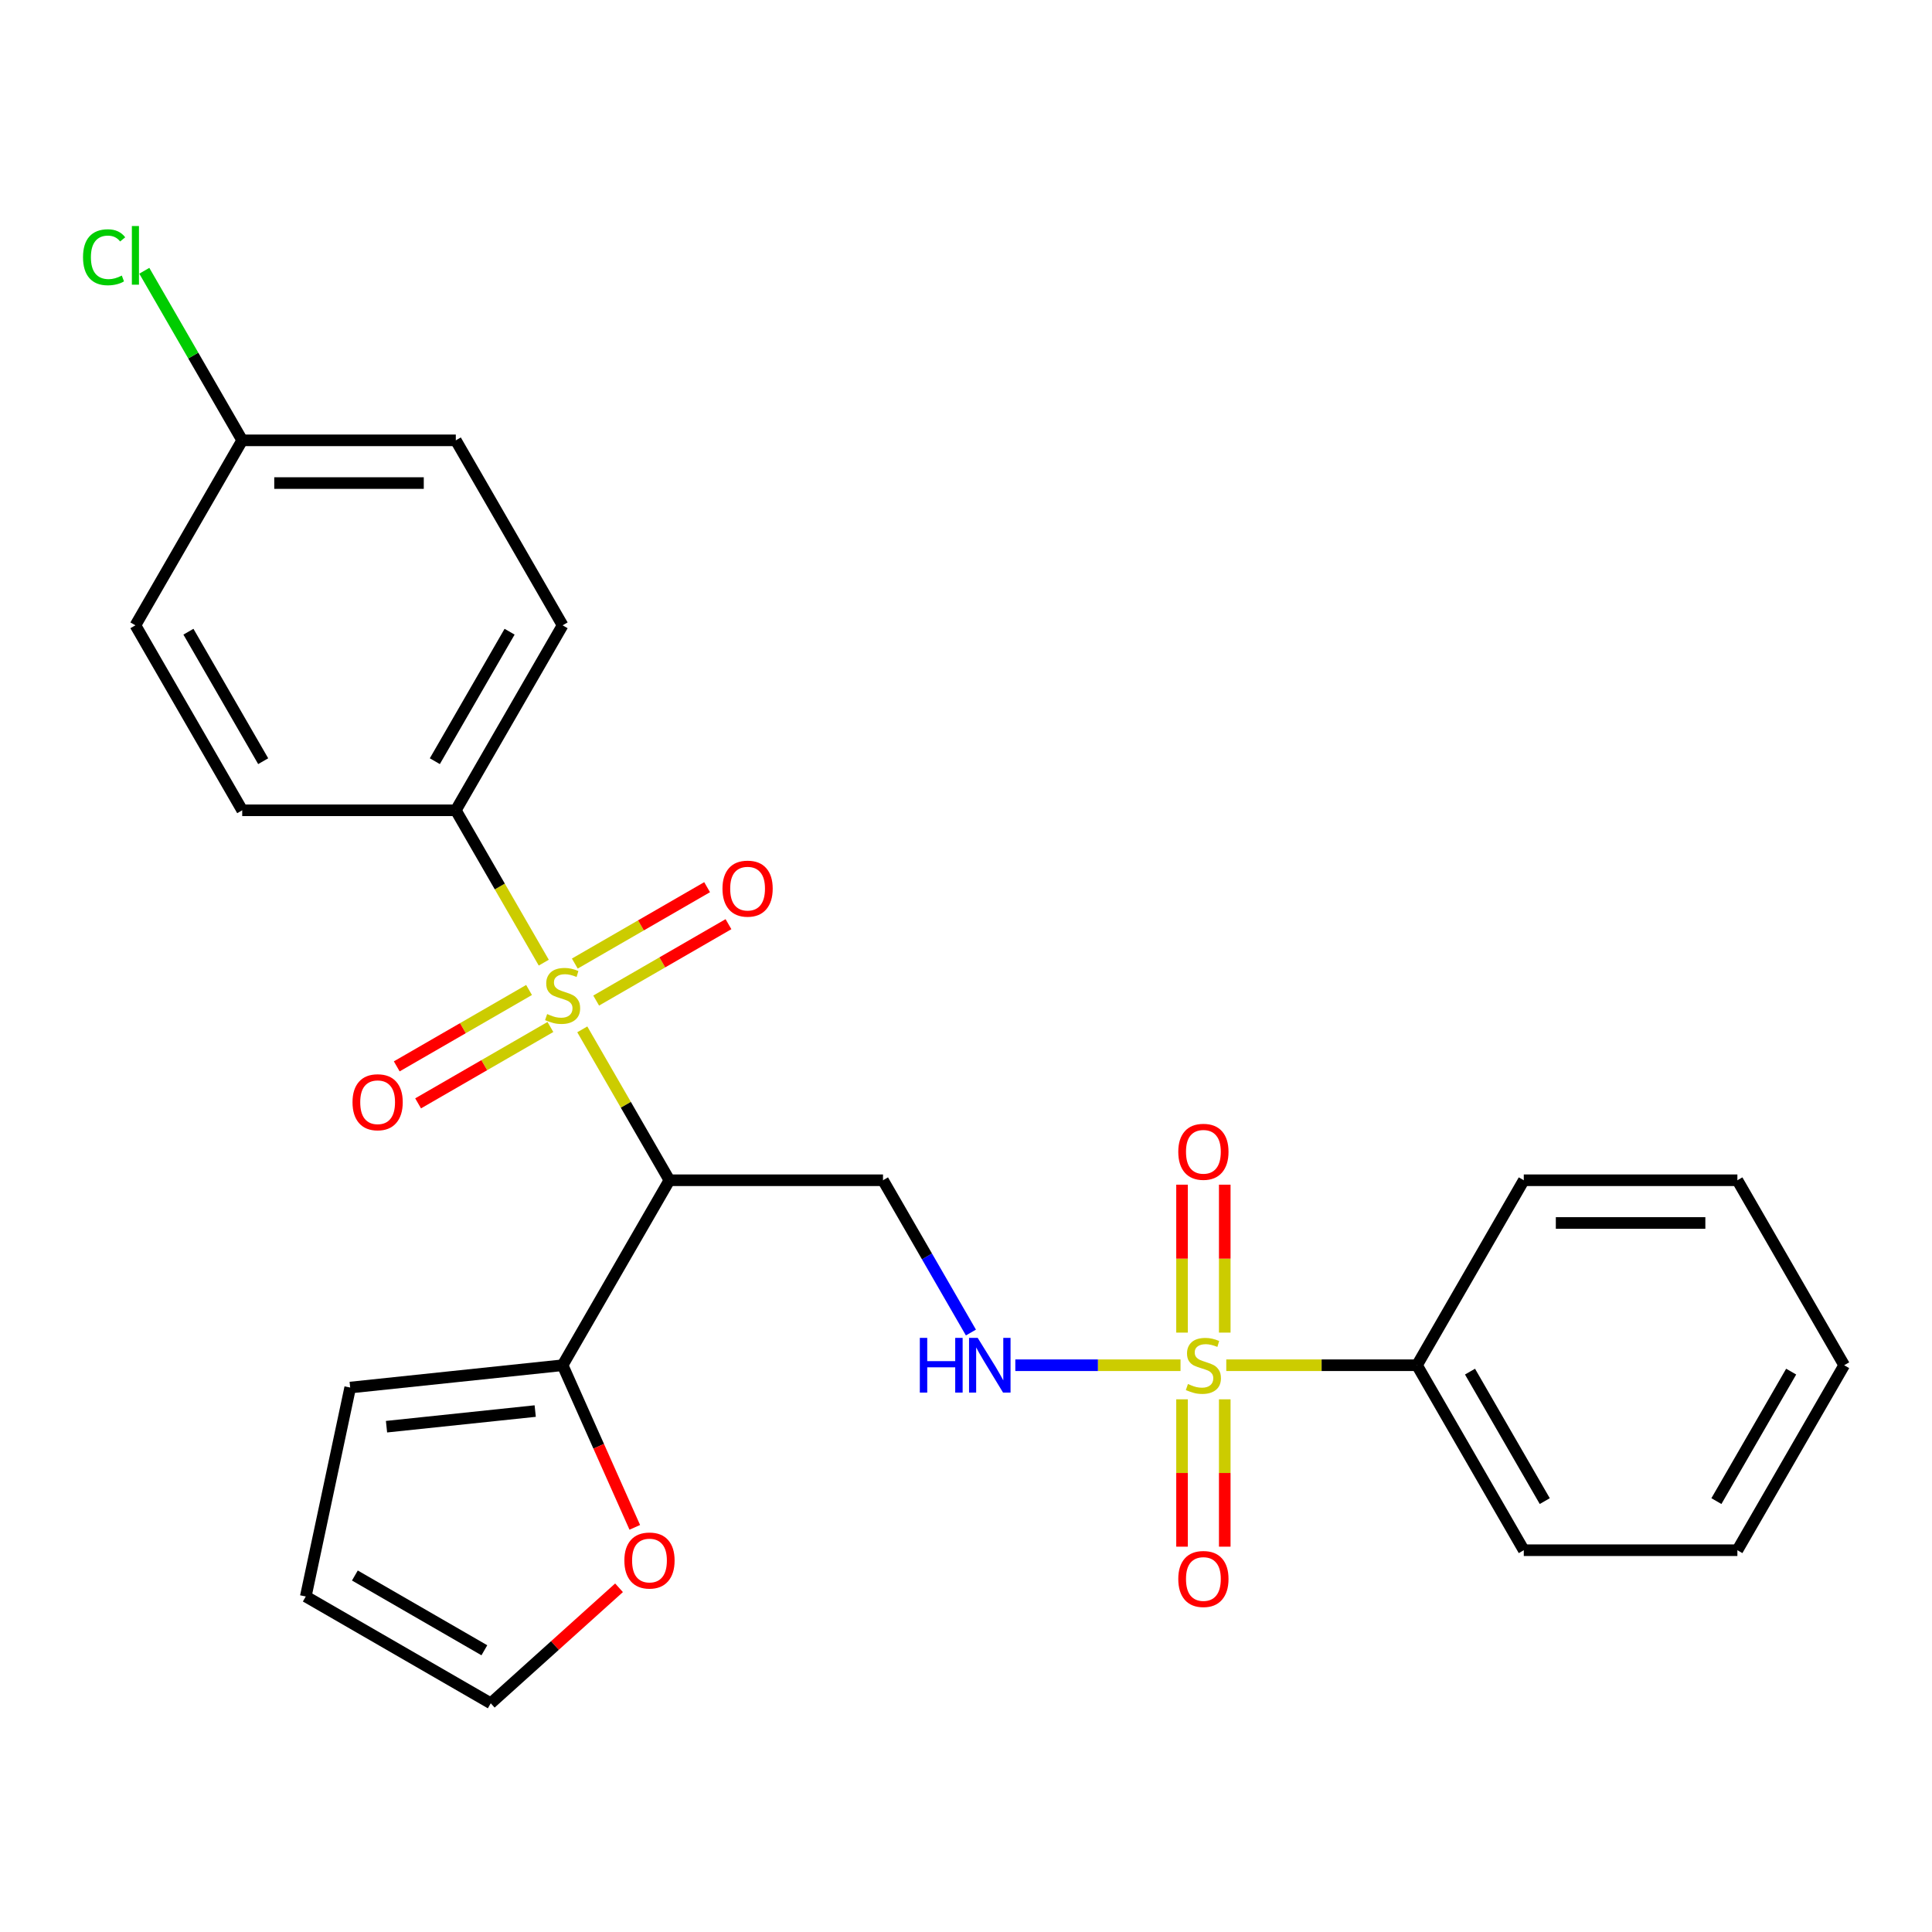 <?xml version='1.0' encoding='iso-8859-1'?>
<svg version='1.1' baseProfile='full'
              xmlns='http://www.w3.org/2000/svg'
                      xmlns:rdkit='http://www.rdkit.org/xml'
                      xmlns:xlink='http://www.w3.org/1999/xlink'
                  xml:space='preserve'
width='1000px' height='1000px' viewBox='0 0 1000 1000'>
<!-- END OF HEADER -->
<rect style='opacity:1.0;fill:#FFFFFF;stroke:none' width='1000' height='1000' x='0' y='0'> </rect>
<path class='bond-1' d='M 301.392,532.796 L 323.937,571.847' style='fill:none;fill-rule:evenodd;stroke:#CCCC00;stroke-width:6px;stroke-linecap:butt;stroke-linejoin:miter;stroke-opacity:1' />
<path class='bond-1' d='M 323.937,571.847 L 346.483,610.897' style='fill:none;fill-rule:evenodd;stroke:#000000;stroke-width:6px;stroke-linecap:butt;stroke-linejoin:miter;stroke-opacity:1' />
<path class='bond-5' d='M 281.457,498.268 L 258.692,458.838' style='fill:none;fill-rule:evenodd;stroke:#CCCC00;stroke-width:6px;stroke-linecap:butt;stroke-linejoin:miter;stroke-opacity:1' />
<path class='bond-5' d='M 258.692,458.838 L 235.927,419.407' style='fill:none;fill-rule:evenodd;stroke:#000000;stroke-width:6px;stroke-linecap:butt;stroke-linejoin:miter;stroke-opacity:1' />
<path class='bond-6' d='M 308.577,517.889 L 342.816,498.12' style='fill:none;fill-rule:evenodd;stroke:#CCCC00;stroke-width:6px;stroke-linecap:butt;stroke-linejoin:miter;stroke-opacity:1' />
<path class='bond-6' d='M 342.816,498.12 L 377.056,478.352' style='fill:none;fill-rule:evenodd;stroke:#FF0000;stroke-width:6px;stroke-linecap:butt;stroke-linejoin:miter;stroke-opacity:1' />
<path class='bond-6' d='M 297.521,498.74 L 331.761,478.971' style='fill:none;fill-rule:evenodd;stroke:#CCCC00;stroke-width:6px;stroke-linecap:butt;stroke-linejoin:miter;stroke-opacity:1' />
<path class='bond-6' d='M 331.761,478.971 L 366,459.203' style='fill:none;fill-rule:evenodd;stroke:#FF0000;stroke-width:6px;stroke-linecap:butt;stroke-linejoin:miter;stroke-opacity:1' />
<path class='bond-7' d='M 273.833,512.416 L 239.594,532.184' style='fill:none;fill-rule:evenodd;stroke:#CCCC00;stroke-width:6px;stroke-linecap:butt;stroke-linejoin:miter;stroke-opacity:1' />
<path class='bond-7' d='M 239.594,532.184 L 205.354,551.952' style='fill:none;fill-rule:evenodd;stroke:#FF0000;stroke-width:6px;stroke-linecap:butt;stroke-linejoin:miter;stroke-opacity:1' />
<path class='bond-7' d='M 284.889,531.565 L 250.649,551.333' style='fill:none;fill-rule:evenodd;stroke:#CCCC00;stroke-width:6px;stroke-linecap:butt;stroke-linejoin:miter;stroke-opacity:1' />
<path class='bond-7' d='M 250.649,551.333 L 216.41,571.101' style='fill:none;fill-rule:evenodd;stroke:#FF0000;stroke-width:6px;stroke-linecap:butt;stroke-linejoin:miter;stroke-opacity:1' />
<path class='bond-0' d='M 611.031,706.642 L 568.279,706.642' style='fill:none;fill-rule:evenodd;stroke:#CCCC00;stroke-width:6px;stroke-linecap:butt;stroke-linejoin:miter;stroke-opacity:1' />
<path class='bond-0' d='M 568.279,706.642 L 525.526,706.642' style='fill:none;fill-rule:evenodd;stroke:#0000FF;stroke-width:6px;stroke-linecap:butt;stroke-linejoin:miter;stroke-opacity:1' />
<path class='bond-8' d='M 633.931,689.758 L 633.931,651.473' style='fill:none;fill-rule:evenodd;stroke:#CCCC00;stroke-width:6px;stroke-linecap:butt;stroke-linejoin:miter;stroke-opacity:1' />
<path class='bond-8' d='M 633.931,651.473 L 633.931,613.187' style='fill:none;fill-rule:evenodd;stroke:#FF0000;stroke-width:6px;stroke-linecap:butt;stroke-linejoin:miter;stroke-opacity:1' />
<path class='bond-8' d='M 611.82,689.758 L 611.82,651.473' style='fill:none;fill-rule:evenodd;stroke:#CCCC00;stroke-width:6px;stroke-linecap:butt;stroke-linejoin:miter;stroke-opacity:1' />
<path class='bond-8' d='M 611.82,651.473 L 611.82,613.187' style='fill:none;fill-rule:evenodd;stroke:#FF0000;stroke-width:6px;stroke-linecap:butt;stroke-linejoin:miter;stroke-opacity:1' />
<path class='bond-9' d='M 611.82,724.286 L 611.82,762.421' style='fill:none;fill-rule:evenodd;stroke:#CCCC00;stroke-width:6px;stroke-linecap:butt;stroke-linejoin:miter;stroke-opacity:1' />
<path class='bond-9' d='M 611.82,762.421 L 611.82,800.556' style='fill:none;fill-rule:evenodd;stroke:#FF0000;stroke-width:6px;stroke-linecap:butt;stroke-linejoin:miter;stroke-opacity:1' />
<path class='bond-9' d='M 633.931,724.286 L 633.931,762.421' style='fill:none;fill-rule:evenodd;stroke:#CCCC00;stroke-width:6px;stroke-linecap:butt;stroke-linejoin:miter;stroke-opacity:1' />
<path class='bond-9' d='M 633.931,762.421 L 633.931,800.556' style='fill:none;fill-rule:evenodd;stroke:#FF0000;stroke-width:6px;stroke-linecap:butt;stroke-linejoin:miter;stroke-opacity:1' />
<path class='bond-10' d='M 634.719,706.642 L 684.076,706.642' style='fill:none;fill-rule:evenodd;stroke:#CCCC00;stroke-width:6px;stroke-linecap:butt;stroke-linejoin:miter;stroke-opacity:1' />
<path class='bond-10' d='M 684.076,706.642 L 733.432,706.642' style='fill:none;fill-rule:evenodd;stroke:#000000;stroke-width:6px;stroke-linecap:butt;stroke-linejoin:miter;stroke-opacity:1' />
<path class='bond-3' d='M 346.483,610.897 L 457.04,610.897' style='fill:none;fill-rule:evenodd;stroke:#000000;stroke-width:6px;stroke-linecap:butt;stroke-linejoin:miter;stroke-opacity:1' />
<path class='bond-4' d='M 346.483,610.897 L 291.205,706.642' style='fill:none;fill-rule:evenodd;stroke:#000000;stroke-width:6px;stroke-linecap:butt;stroke-linejoin:miter;stroke-opacity:1' />
<path class='bond-2' d='M 502.547,689.718 L 479.794,650.308' style='fill:none;fill-rule:evenodd;stroke:#0000FF;stroke-width:6px;stroke-linecap:butt;stroke-linejoin:miter;stroke-opacity:1' />
<path class='bond-2' d='M 479.794,650.308 L 457.04,610.897' style='fill:none;fill-rule:evenodd;stroke:#000000;stroke-width:6px;stroke-linecap:butt;stroke-linejoin:miter;stroke-opacity:1' />
<path class='bond-11' d='M 291.205,706.642 L 309.886,748.6' style='fill:none;fill-rule:evenodd;stroke:#000000;stroke-width:6px;stroke-linecap:butt;stroke-linejoin:miter;stroke-opacity:1' />
<path class='bond-11' d='M 309.886,748.6 L 328.566,790.557' style='fill:none;fill-rule:evenodd;stroke:#FF0000;stroke-width:6px;stroke-linecap:butt;stroke-linejoin:miter;stroke-opacity:1' />
<path class='bond-12' d='M 291.205,706.642 L 181.254,718.198' style='fill:none;fill-rule:evenodd;stroke:#000000;stroke-width:6px;stroke-linecap:butt;stroke-linejoin:miter;stroke-opacity:1' />
<path class='bond-12' d='M 277.024,730.366 L 200.058,738.455' style='fill:none;fill-rule:evenodd;stroke:#000000;stroke-width:6px;stroke-linecap:butt;stroke-linejoin:miter;stroke-opacity:1' />
<path class='bond-15' d='M 235.927,419.407 L 291.205,323.662' style='fill:none;fill-rule:evenodd;stroke:#000000;stroke-width:6px;stroke-linecap:butt;stroke-linejoin:miter;stroke-opacity:1' />
<path class='bond-15' d='M 225.069,393.99 L 263.764,326.968' style='fill:none;fill-rule:evenodd;stroke:#000000;stroke-width:6px;stroke-linecap:butt;stroke-linejoin:miter;stroke-opacity:1' />
<path class='bond-16' d='M 235.927,419.407 L 125.37,419.407' style='fill:none;fill-rule:evenodd;stroke:#000000;stroke-width:6px;stroke-linecap:butt;stroke-linejoin:miter;stroke-opacity:1' />
<path class='bond-21' d='M 733.432,706.642 L 788.71,802.387' style='fill:none;fill-rule:evenodd;stroke:#000000;stroke-width:6px;stroke-linecap:butt;stroke-linejoin:miter;stroke-opacity:1' />
<path class='bond-21' d='M 760.873,709.948 L 799.568,776.97' style='fill:none;fill-rule:evenodd;stroke:#000000;stroke-width:6px;stroke-linecap:butt;stroke-linejoin:miter;stroke-opacity:1' />
<path class='bond-22' d='M 733.432,706.642 L 788.71,610.897' style='fill:none;fill-rule:evenodd;stroke:#000000;stroke-width:6px;stroke-linecap:butt;stroke-linejoin:miter;stroke-opacity:1' />
<path class='bond-13' d='M 320.409,821.835 L 287.211,851.726' style='fill:none;fill-rule:evenodd;stroke:#FF0000;stroke-width:6px;stroke-linecap:butt;stroke-linejoin:miter;stroke-opacity:1' />
<path class='bond-13' d='M 287.211,851.726 L 254.013,881.618' style='fill:none;fill-rule:evenodd;stroke:#000000;stroke-width:6px;stroke-linecap:butt;stroke-linejoin:miter;stroke-opacity:1' />
<path class='bond-14' d='M 181.254,718.198 L 158.268,826.339' style='fill:none;fill-rule:evenodd;stroke:#000000;stroke-width:6px;stroke-linecap:butt;stroke-linejoin:miter;stroke-opacity:1' />
<path class='bond-27' d='M 254.013,881.618 L 158.268,826.339' style='fill:none;fill-rule:evenodd;stroke:#000000;stroke-width:6px;stroke-linecap:butt;stroke-linejoin:miter;stroke-opacity:1' />
<path class='bond-27' d='M 250.707,854.177 L 183.685,815.482' style='fill:none;fill-rule:evenodd;stroke:#000000;stroke-width:6px;stroke-linecap:butt;stroke-linejoin:miter;stroke-opacity:1' />
<path class='bond-19' d='M 291.205,323.662 L 235.927,227.917' style='fill:none;fill-rule:evenodd;stroke:#000000;stroke-width:6px;stroke-linecap:butt;stroke-linejoin:miter;stroke-opacity:1' />
<path class='bond-18' d='M 125.37,419.407 L 70.091,323.662' style='fill:none;fill-rule:evenodd;stroke:#000000;stroke-width:6px;stroke-linecap:butt;stroke-linejoin:miter;stroke-opacity:1' />
<path class='bond-18' d='M 136.227,393.99 L 97.532,326.968' style='fill:none;fill-rule:evenodd;stroke:#000000;stroke-width:6px;stroke-linecap:butt;stroke-linejoin:miter;stroke-opacity:1' />
<path class='bond-17' d='M 125.37,227.917 L 70.091,323.662' style='fill:none;fill-rule:evenodd;stroke:#000000;stroke-width:6px;stroke-linecap:butt;stroke-linejoin:miter;stroke-opacity:1' />
<path class='bond-20' d='M 125.37,227.917 L 100.033,184.032' style='fill:none;fill-rule:evenodd;stroke:#000000;stroke-width:6px;stroke-linecap:butt;stroke-linejoin:miter;stroke-opacity:1' />
<path class='bond-20' d='M 100.033,184.032 L 74.695,140.147' style='fill:none;fill-rule:evenodd;stroke:#00CC00;stroke-width:6px;stroke-linecap:butt;stroke-linejoin:miter;stroke-opacity:1' />
<path class='bond-26' d='M 125.37,227.917 L 235.927,227.917' style='fill:none;fill-rule:evenodd;stroke:#000000;stroke-width:6px;stroke-linecap:butt;stroke-linejoin:miter;stroke-opacity:1' />
<path class='bond-26' d='M 141.953,250.029 L 219.343,250.029' style='fill:none;fill-rule:evenodd;stroke:#000000;stroke-width:6px;stroke-linecap:butt;stroke-linejoin:miter;stroke-opacity:1' />
<path class='bond-24' d='M 788.71,802.387 L 899.267,802.387' style='fill:none;fill-rule:evenodd;stroke:#000000;stroke-width:6px;stroke-linecap:butt;stroke-linejoin:miter;stroke-opacity:1' />
<path class='bond-23' d='M 788.71,610.897 L 899.267,610.897' style='fill:none;fill-rule:evenodd;stroke:#000000;stroke-width:6px;stroke-linecap:butt;stroke-linejoin:miter;stroke-opacity:1' />
<path class='bond-23' d='M 805.294,633.009 L 882.684,633.009' style='fill:none;fill-rule:evenodd;stroke:#000000;stroke-width:6px;stroke-linecap:butt;stroke-linejoin:miter;stroke-opacity:1' />
<path class='bond-25' d='M 899.267,610.897 L 954.545,706.642' style='fill:none;fill-rule:evenodd;stroke:#000000;stroke-width:6px;stroke-linecap:butt;stroke-linejoin:miter;stroke-opacity:1' />
<path class='bond-28' d='M 899.267,802.387 L 954.545,706.642' style='fill:none;fill-rule:evenodd;stroke:#000000;stroke-width:6px;stroke-linecap:butt;stroke-linejoin:miter;stroke-opacity:1' />
<path class='bond-28' d='M 888.41,776.97 L 927.105,709.948' style='fill:none;fill-rule:evenodd;stroke:#000000;stroke-width:6px;stroke-linecap:butt;stroke-linejoin:miter;stroke-opacity:1' />
<path  class='atom-0' d='M 283.205 524.872
Q 283.525 524.992, 284.845 525.552
Q 286.165 526.112, 287.605 526.472
Q 289.085 526.792, 290.525 526.792
Q 293.205 526.792, 294.765 525.512
Q 296.325 524.192, 296.325 521.912
Q 296.325 520.352, 295.525 519.392
Q 294.765 518.432, 293.565 517.912
Q 292.365 517.392, 290.365 516.792
Q 287.845 516.032, 286.325 515.312
Q 284.845 514.592, 283.765 513.072
Q 282.725 511.552, 282.725 508.992
Q 282.725 505.432, 285.125 503.232
Q 287.565 501.032, 292.365 501.032
Q 295.645 501.032, 299.365 502.592
L 298.445 505.672
Q 295.045 504.272, 292.485 504.272
Q 289.725 504.272, 288.205 505.432
Q 286.685 506.552, 286.725 508.512
Q 286.725 510.032, 287.485 510.952
Q 288.285 511.872, 289.405 512.392
Q 290.565 512.912, 292.485 513.512
Q 295.045 514.312, 296.565 515.112
Q 298.085 515.912, 299.165 517.552
Q 300.285 519.152, 300.285 521.912
Q 300.285 525.832, 297.645 527.952
Q 295.045 530.032, 290.685 530.032
Q 288.165 530.032, 286.245 529.472
Q 284.365 528.952, 282.125 528.032
L 283.205 524.872
' fill='#CCCC00'/>
<path  class='atom-1' d='M 614.875 716.362
Q 615.195 716.482, 616.515 717.042
Q 617.835 717.602, 619.275 717.962
Q 620.755 718.282, 622.195 718.282
Q 624.875 718.282, 626.435 717.002
Q 627.995 715.682, 627.995 713.402
Q 627.995 711.842, 627.195 710.882
Q 626.435 709.922, 625.235 709.402
Q 624.035 708.882, 622.035 708.282
Q 619.515 707.522, 617.995 706.802
Q 616.515 706.082, 615.435 704.562
Q 614.395 703.042, 614.395 700.482
Q 614.395 696.922, 616.795 694.722
Q 619.235 692.522, 624.035 692.522
Q 627.315 692.522, 631.035 694.082
L 630.115 697.162
Q 626.715 695.762, 624.155 695.762
Q 621.395 695.762, 619.875 696.922
Q 618.355 698.042, 618.395 700.002
Q 618.395 701.522, 619.155 702.442
Q 619.955 703.362, 621.075 703.882
Q 622.235 704.402, 624.155 705.002
Q 626.715 705.802, 628.235 706.602
Q 629.755 707.402, 630.835 709.042
Q 631.955 710.642, 631.955 713.402
Q 631.955 717.322, 629.315 719.442
Q 626.715 721.522, 622.355 721.522
Q 619.835 721.522, 617.915 720.962
Q 616.035 720.442, 613.795 719.522
L 614.875 716.362
' fill='#CCCC00'/>
<path  class='atom-3' d='M 476.098 692.482
L 479.938 692.482
L 479.938 704.522
L 494.418 704.522
L 494.418 692.482
L 498.258 692.482
L 498.258 720.802
L 494.418 720.802
L 494.418 707.722
L 479.938 707.722
L 479.938 720.802
L 476.098 720.802
L 476.098 692.482
' fill='#0000FF'/>
<path  class='atom-3' d='M 506.058 692.482
L 515.338 707.482
Q 516.258 708.962, 517.738 711.642
Q 519.218 714.322, 519.298 714.482
L 519.298 692.482
L 523.058 692.482
L 523.058 720.802
L 519.178 720.802
L 509.218 704.402
Q 508.058 702.482, 506.818 700.282
Q 505.618 698.082, 505.258 697.402
L 505.258 720.802
L 501.578 720.802
L 501.578 692.482
L 506.058 692.482
' fill='#0000FF'/>
<path  class='atom-7' d='M 373.95 459.954
Q 373.95 453.154, 377.31 449.354
Q 380.67 445.554, 386.95 445.554
Q 393.23 445.554, 396.59 449.354
Q 399.95 453.154, 399.95 459.954
Q 399.95 466.834, 396.55 470.754
Q 393.15 474.634, 386.95 474.634
Q 380.71 474.634, 377.31 470.754
Q 373.95 466.874, 373.95 459.954
M 386.95 471.434
Q 391.27 471.434, 393.59 468.554
Q 395.95 465.634, 395.95 459.954
Q 395.95 454.394, 393.59 451.594
Q 391.27 448.754, 386.95 448.754
Q 382.63 448.754, 380.27 451.554
Q 377.95 454.354, 377.95 459.954
Q 377.95 465.674, 380.27 468.554
Q 382.63 471.434, 386.95 471.434
' fill='#FF0000'/>
<path  class='atom-8' d='M 182.46 570.511
Q 182.46 563.711, 185.82 559.911
Q 189.18 556.111, 195.46 556.111
Q 201.74 556.111, 205.1 559.911
Q 208.46 563.711, 208.46 570.511
Q 208.46 577.391, 205.06 581.311
Q 201.66 585.191, 195.46 585.191
Q 189.22 585.191, 185.82 581.311
Q 182.46 577.431, 182.46 570.511
M 195.46 581.991
Q 199.78 581.991, 202.1 579.111
Q 204.46 576.191, 204.46 570.511
Q 204.46 564.951, 202.1 562.151
Q 199.78 559.311, 195.46 559.311
Q 191.14 559.311, 188.78 562.111
Q 186.46 564.911, 186.46 570.511
Q 186.46 576.231, 188.78 579.111
Q 191.14 581.991, 195.46 581.991
' fill='#FF0000'/>
<path  class='atom-9' d='M 609.875 596.165
Q 609.875 589.365, 613.235 585.565
Q 616.595 581.765, 622.875 581.765
Q 629.155 581.765, 632.515 585.565
Q 635.875 589.365, 635.875 596.165
Q 635.875 603.045, 632.475 606.965
Q 629.075 610.845, 622.875 610.845
Q 616.635 610.845, 613.235 606.965
Q 609.875 603.085, 609.875 596.165
M 622.875 607.645
Q 627.195 607.645, 629.515 604.765
Q 631.875 601.845, 631.875 596.165
Q 631.875 590.605, 629.515 587.805
Q 627.195 584.965, 622.875 584.965
Q 618.555 584.965, 616.195 587.765
Q 613.875 590.565, 613.875 596.165
Q 613.875 601.885, 616.195 604.765
Q 618.555 607.645, 622.875 607.645
' fill='#FF0000'/>
<path  class='atom-10' d='M 609.875 817.279
Q 609.875 810.479, 613.235 806.679
Q 616.595 802.879, 622.875 802.879
Q 629.155 802.879, 632.515 806.679
Q 635.875 810.479, 635.875 817.279
Q 635.875 824.159, 632.475 828.079
Q 629.075 831.959, 622.875 831.959
Q 616.635 831.959, 613.235 828.079
Q 609.875 824.199, 609.875 817.279
M 622.875 828.759
Q 627.195 828.759, 629.515 825.879
Q 631.875 822.959, 631.875 817.279
Q 631.875 811.719, 629.515 808.919
Q 627.195 806.079, 622.875 806.079
Q 618.555 806.079, 616.195 808.879
Q 613.875 811.679, 613.875 817.279
Q 613.875 822.999, 616.195 825.879
Q 618.555 828.759, 622.875 828.759
' fill='#FF0000'/>
<path  class='atom-12' d='M 323.172 807.721
Q 323.172 800.921, 326.532 797.121
Q 329.892 793.321, 336.172 793.321
Q 342.452 793.321, 345.812 797.121
Q 349.172 800.921, 349.172 807.721
Q 349.172 814.601, 345.772 818.521
Q 342.372 822.401, 336.172 822.401
Q 329.932 822.401, 326.532 818.521
Q 323.172 814.641, 323.172 807.721
M 336.172 819.201
Q 340.492 819.201, 342.812 816.321
Q 345.172 813.401, 345.172 807.721
Q 345.172 802.161, 342.812 799.361
Q 340.492 796.521, 336.172 796.521
Q 331.852 796.521, 329.492 799.321
Q 327.172 802.121, 327.172 807.721
Q 327.172 813.441, 329.492 816.321
Q 331.852 819.201, 336.172 819.201
' fill='#FF0000'/>
<path  class='atom-21' d='M 42.971 133.152
Q 42.971 126.112, 46.251 122.432
Q 49.571 118.712, 55.851 118.712
Q 61.691 118.712, 64.811 122.832
L 62.171 124.992
Q 59.891 121.992, 55.851 121.992
Q 51.571 121.992, 49.291 124.872
Q 47.051 127.712, 47.051 133.152
Q 47.051 138.752, 49.371 141.632
Q 51.731 144.512, 56.291 144.512
Q 59.411 144.512, 63.051 142.632
L 64.171 145.632
Q 62.691 146.592, 60.451 147.152
Q 58.211 147.712, 55.731 147.712
Q 49.571 147.712, 46.251 143.952
Q 42.971 140.192, 42.971 133.152
' fill='#00CC00'/>
<path  class='atom-21' d='M 68.251 116.992
L 71.931 116.992
L 71.931 147.352
L 68.251 147.352
L 68.251 116.992
' fill='#00CC00'/>
</svg>
